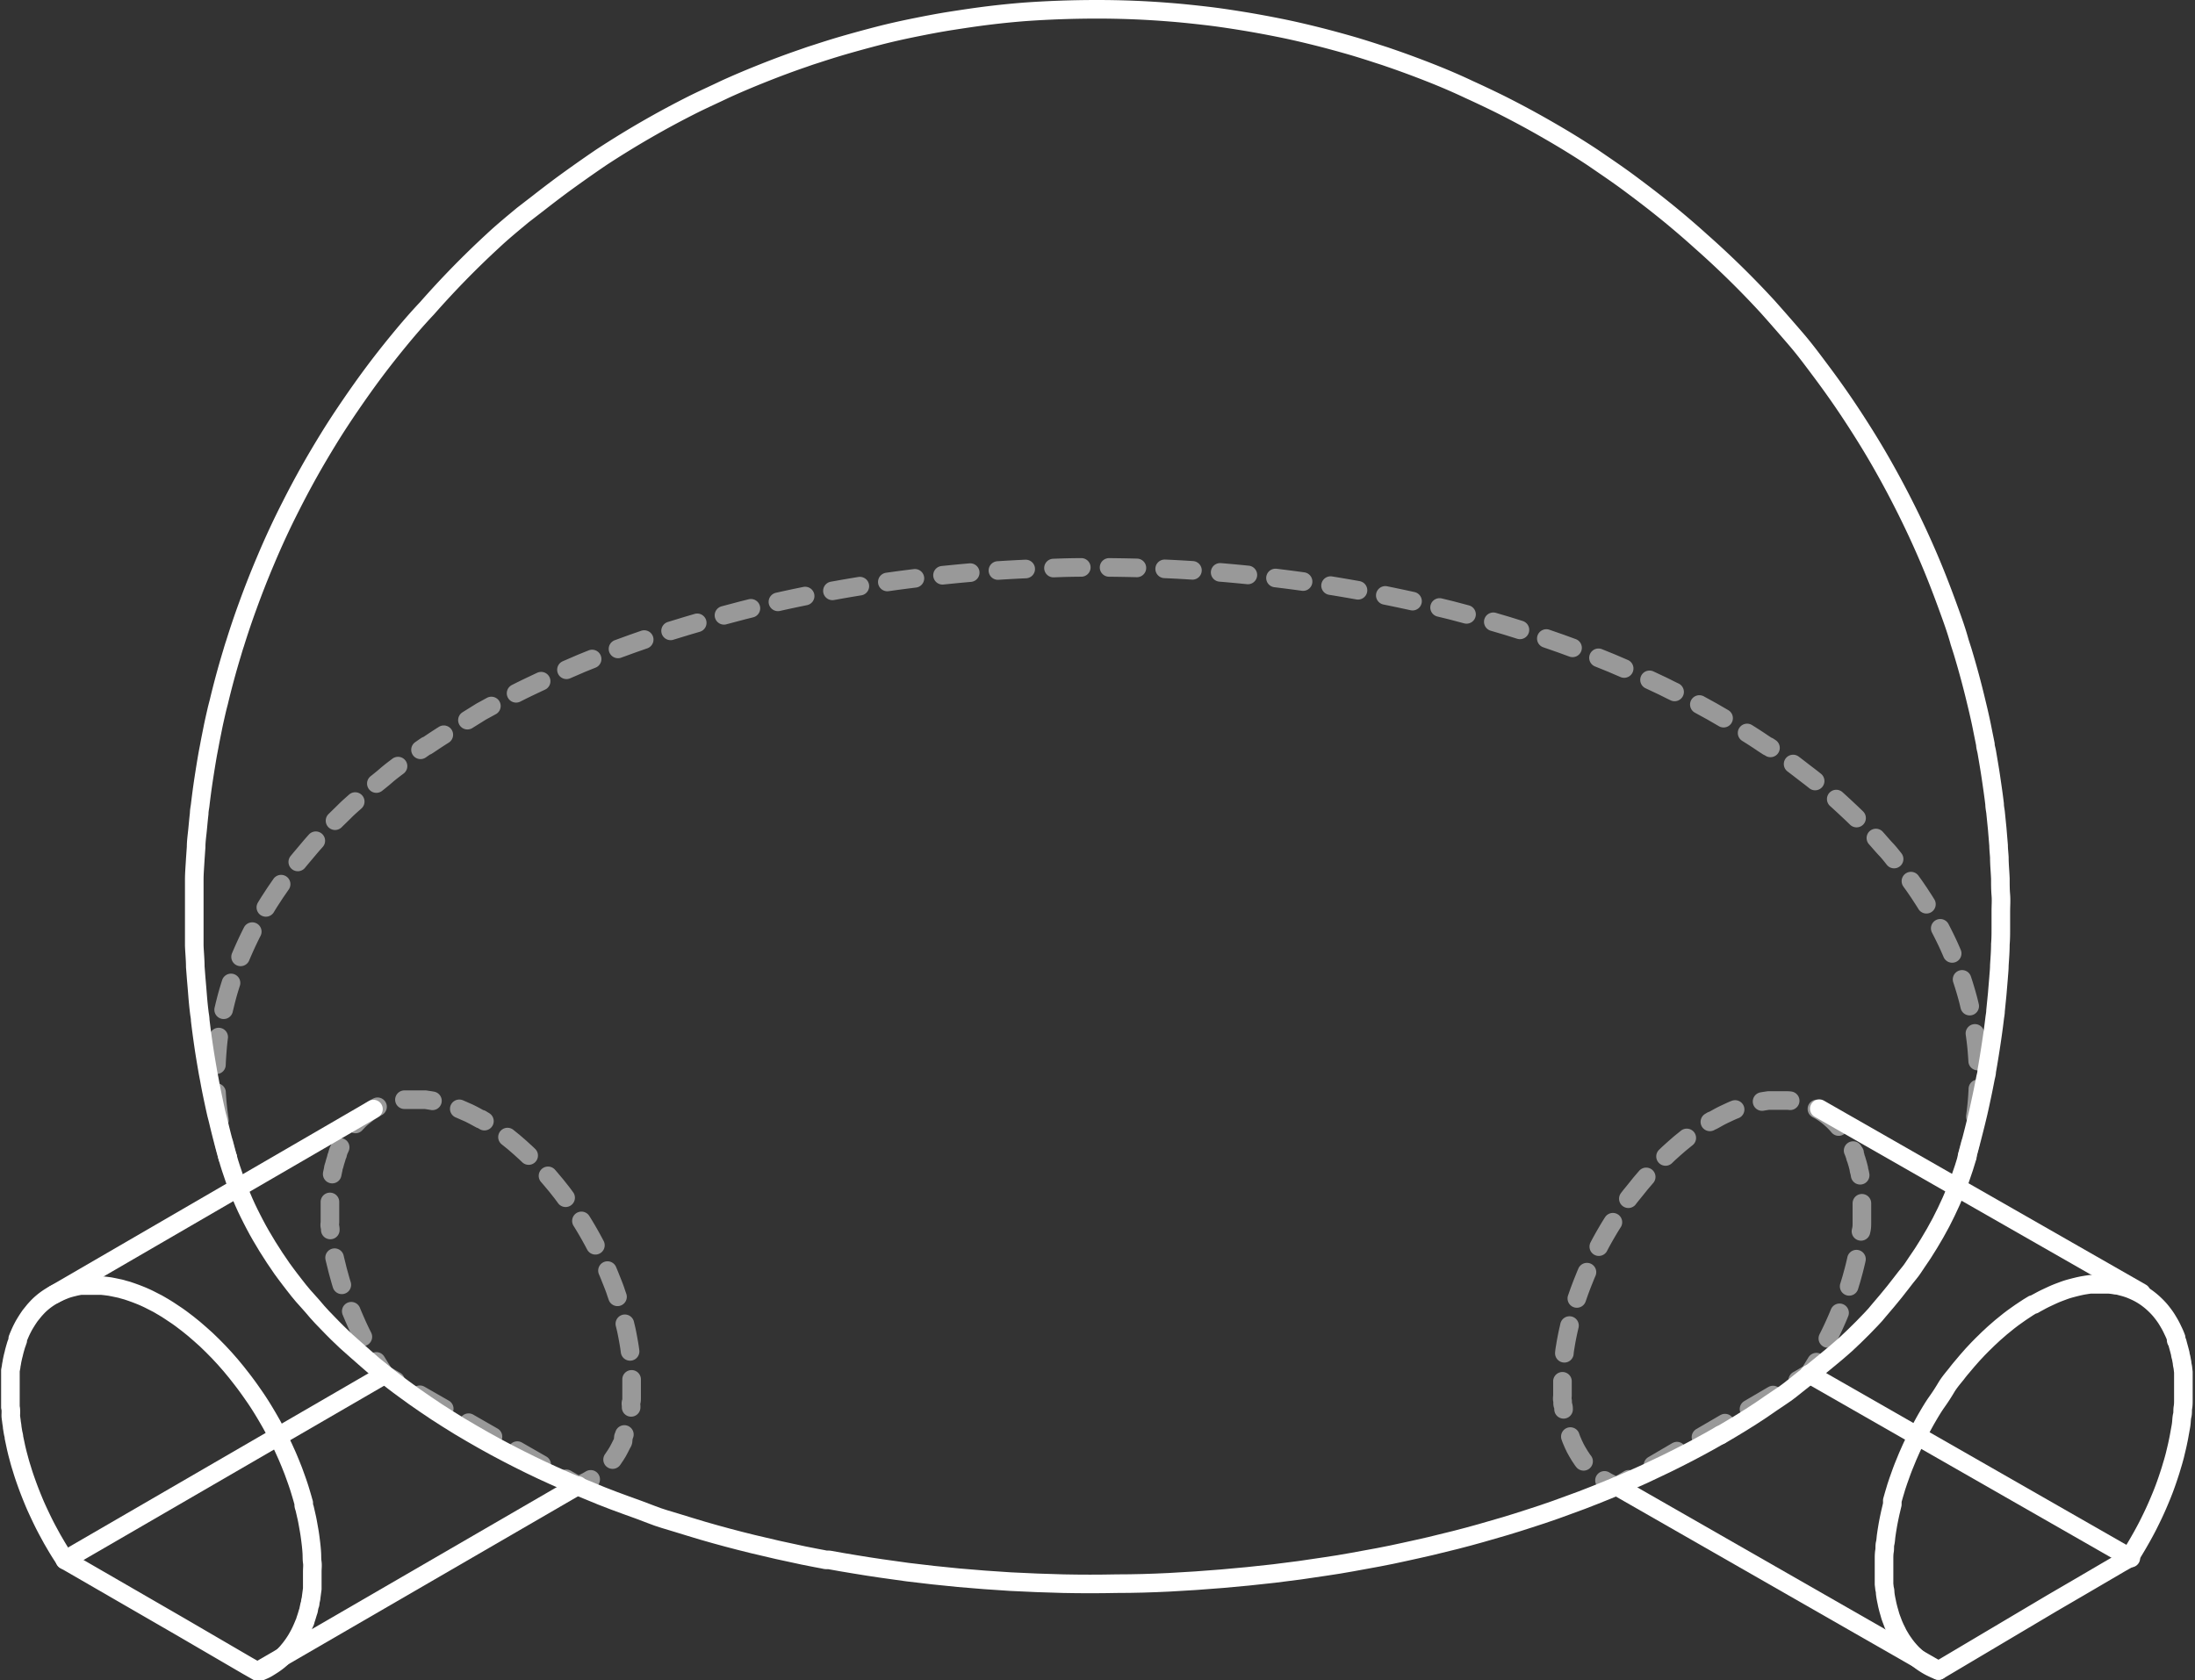 <svg xmlns="http://www.w3.org/2000/svg" viewBox="0 0 236.04 180.73"><rect x="0" y="0" width="236.04" height="180.73" fill="#333333" stroke="none"/><defs><style>.cls-1{opacity:0.5;}.cls-2,.cls-3,.cls-4,.cls-5,.cls-6{fill:none;stroke:#fff;stroke-linecap:round;stroke-linejoin:round;stroke-width:2px;}.cls-3{stroke-dasharray:3.03 3.03;}.cls-4{stroke-dasharray:2.99 2.99;}.cls-5{stroke-dasharray:3.02 3.02;}.cls-6{stroke-dasharray:2.99 2.99;}</style></defs><g id="Calque_2" data-name="Calque 2"><g id="PLAIN"><g class="cls-1"><path class="cls-2" d="M175.15,159.12l-1.29.76c-.23-.09-.45-.18-.67-.29a5.84,5.84,0,0,1-.65-.35h0"/><path class="cls-3" d="M170.29,157.19l0,0a2.62,2.62,0,0,1-.24-.34c-.08-.11-.16-.23-.23-.35s-.15-.25-.22-.37l-.21-.38c-.06-.14-.13-.27-.19-.4l-.18-.42c-.06-.14-.11-.28-.16-.43s-.11-.29-.16-.44-.09-.31-.14-.46l-.12-.47-.12-.48-.09-.49-.09-.5c0-.18,0-.35-.07-.52s0-.35-.05-.52,0-.35,0-.53l0-.54c0-.18,0-.36,0-.55v-.55c0-.19,0-.37,0-.56s0-.55.05-.82,0-.56.07-.83.07-.56.1-.84.09-.56.13-.84c.1-.57.21-1.13.34-1.68.06-.28.13-.56.2-.84l0-.1v0l0-.05a1.6,1.6,0,0,1,.05-.21l.12-.42c.08-.29.16-.57.25-.85s.18-.58.28-.86.2-.58.31-.87.22-.59.34-.88.23-.59.36-.88L171,136c.14-.3.27-.59.42-.89s.29-.59.44-.88c.28-.55.58-1.09.89-1.62s.63-1.07,1-1.59.69-1,1-1.54.73-1,1.1-1.47l.57-.71.59-.69c.19-.22.39-.45.59-.66s.39-.43.6-.65l.6-.61.61-.59.62-.56.62-.54.42-.34.42-.34.42-.32.41-.3.42-.29.42-.28.41-.27.41-.25.1-.06.05,0,0,0,.21-.11.41-.23c.27-.15.55-.29.83-.42s.55-.26.83-.38l.84-.32.84-.28.42-.11.42-.1.42-.09.41-.07.41-.06.41,0,.41,0h.8l.39,0c.25,0,.51.05.76.09s.5.09.74.15.53.16.79.25.51.21.75.33a7.22,7.22,0,0,1,1.37.87c.21.17.41.35.61.54a7.82,7.82,0,0,1,.55.6,6.36,6.36,0,0,1,.5.66c.16.23.31.47.45.71s.27.5.39.76.23.52.34.79V124l0,.06,0,.1.08.21c0,.14.09.28.13.43s.09.29.13.44l.12.46c0,.16.07.32.1.48l.09.49c0,.17.05.33.07.5s.05.35.07.52,0,.35,0,.53,0,.36,0,.54,0,.37,0,.56v.57c0,.26,0,.53,0,.79s0,.55,0,.82,0,.55-.07.83-.07.56-.11.85-.08.57-.13.86-.1.58-.16.86-.12.59-.19.88-.14.59-.22.89-.16.59-.24.88l-.27.89c-.19.59-.4,1.18-.62,1.77s-.45,1.17-.7,1.74-.51,1.14-.79,1.7l-.46.92-.33.6"/><path class="cls-2" d="M195.33,146.52c-.14.24-.28.47-.43.7s-.17.28-.26.42l-.06.1,0,0h0l-.19.11-.73.43-.34.19"/><path class="cls-4" d="M190.66,150.06l-4.42,2.59q-4.91,2.85-9.79,5.72"/></g><g class="cls-1"><path class="cls-2" d="M63.52,159.13l-.36.21c-.2.11-.41.21-.62.3l-.32.13,0,0h0L62,159.7l-.22-.12-.89-.51,0,0"/><path class="cls-5" d="M58.25,157.54,53.82,155l-12.46-7.14-.47-.73-.46-.75c-.15-.26-.3-.51-.44-.77s-.3-.52-.44-.79c-.28-.53-.56-1.07-.82-1.61s-.51-1.11-.75-1.67-.46-1.13-.67-1.7-.4-1.15-.58-1.72c-.09-.29-.17-.58-.25-.87s-.16-.57-.23-.86-.14-.57-.21-.85-.12-.57-.17-.86-.07-.37-.1-.55-.07-.37-.09-.55-.06-.37-.08-.55-.05-.36-.07-.54,0-.36-.05-.54,0-.35,0-.53l0-.52c0-.17,0-.34,0-.52s0-.33,0-.5,0-.34,0-.5,0-.33,0-.49,0-.32,0-.48,0-.31,0-.47,0-.31.05-.46l.06-.45c0-.15.05-.3.08-.44s.05-.29.08-.43l.09-.42c0-.13.06-.27.1-.4s.07-.27.11-.4l.12-.38c0-.12.08-.25.13-.37l0-.09v0l0,0a1.34,1.34,0,0,1,.07-.18c0-.12.09-.23.14-.35s.21-.46.33-.68.24-.44.37-.65.27-.41.41-.61.3-.39.46-.57.37-.4.56-.59.41-.36.62-.53A8.12,8.12,0,0,1,40.7,119c.24-.11.5-.22.75-.31s.53-.17.8-.24a8.09,8.09,0,0,1,.83-.16l.43,0,.44,0h.88c.16,0,.31,0,.46,0l.45,0,.46.07.47.08.46.1.47.12.47.14.47.15.47.17.47.19.93.41c.31.15.62.31.92.48l.33.18,0,0h0l0,0,.08,0,.16.1.33.2.33.2c.22.15.45.29.66.44l.67.47.67.51.67.54.67.58.67.61.67.64c.22.22.44.44.65.67s.44.46.65.7.43.48.64.73l.63.75.61.77q.6.8,1.17,1.62a36.93,36.93,0,0,1,2,3.23c.3.54.59,1.1.87,1.66.14.28.27.56.4.84s.26.55.38.83.24.56.35.84.22.55.33.83.21.54.3.82.19.54.28.82.18.54.26.81.15.53.23.79a1.46,1.46,0,0,0,.05.2v.1l0,.1c0,.13.07.26.1.39s.13.53.19.79.14.67.2,1,.12.66.17,1,.09.66.12,1,.07.66.1,1,0,.65,0,1,0,.64,0,1,0,.63,0,.95l0,.46c0,.15,0,.3-.05.46s0,.3,0,.45,0,.29-.07.44-.05.29-.07.44l-.09.42c0,.14-.07.28-.1.42s-.07.27-.11.41l-.12.4c0,.13-.08.26-.13.39s-.09.25-.14.38L67,155c0,.12-.1.24-.16.36l-.17.34-.18.34a3.37,3.37,0,0,1-.19.32,3.28,3.28,0,0,1-.2.31l-.2.3-.23.31-.25.3-.25.27-.26.27-.15.15"/></g><g class="cls-1"><path class="cls-2" d="M211.5,124.49c.13-.49.26-1,.37-1.46"/><path class="cls-6" d="M212.42,120.1c.14-1,.24-2.09.28-3.14,0-.64,0-1.28,0-1.92s-.05-1.28-.1-1.92-.13-1.29-.22-1.93-.2-1.3-.34-1.94-.28-1.29-.45-1.92-.37-1.29-.58-1.93-.45-1.28-.7-1.91-.52-1.27-.81-1.9-.61-1.26-.93-1.88-.69-1.24-1.05-1.86l-.57-.92-.59-.91c-.21-.3-.41-.61-.63-.91s-.42-.6-.64-.89q-.54-.73-1.11-1.44c-.38-.48-.77-1-1.17-1.42s-.82-.93-1.24-1.39-.87-.91-1.31-1.36-.9-.9-1.37-1.34-.94-.88-1.42-1.31-1-.86-1.48-1.28-1-.84-1.54-1.25-1.06-.82-1.59-1.22-1.09-.8-1.64-1.19l-.84-.58-.21-.14-.05,0,0,0-.11-.07-.43-.28c-.57-.39-1.16-.77-1.74-1.13S186.6,78,186,77.63l-1.88-1.09-1.93-1.06c-.66-.35-1.33-.69-2-1s-1.1-.55-1.66-.81l-1.7-.8-1.73-.77-1.77-.76-1.8-.73-1.84-.71-1.86-.68-1.9-.66q-1-.33-1.92-.63l-1.95-.61-2-.59-2-.55-2-.53-2.05-.5c-1.37-.33-2.75-.63-4.14-.92s-2.61-.52-3.92-.75-2.64-.46-4-.66q-4-.6-8-1t-8-.6c-1.34-.06-2.67-.11-4-.14s-2.65-.05-4-.05-2.65,0-4,.05-2.67.08-4,.14q-4,.19-8,.6c-2.67.26-5.35.59-8,1q-2,.3-4,.66c-1.32.23-2.62.48-3.93.75s-2.76.59-4.14.92l-2,.5-2,.53-2,.55-2,.59-2,.61c-.64.2-1.29.41-1.93.63l-1.89.66-1.87.68-1.83.71-1.81.73-1.76.76-1.74.77-1.7.8c-.55.26-1.11.53-1.66.81l-2,1-1.94,1.06L50,77.63c-.61.36-1.21.73-1.81,1.11s-1.17.74-1.75,1.13l-.42.28-.11.07,0,0-.06,0-.21.14-.83.58c-.56.39-1.1.78-1.64,1.19S42,83,41.51,83.43s-1,.82-1.54,1.25-1,.84-1.48,1.28-1,.87-1.43,1.31l-1.37,1.34c-.44.45-.87.9-1.3,1.36s-.84.92-1.24,1.4-.79.93-1.18,1.41-.74,1-1.1,1.44c-.22.29-.44.59-.65.9l-.62.9-.6.92c-.19.3-.38.61-.56.92-.37.61-.72,1.23-1.05,1.85s-.64,1.25-.93,1.88-.56,1.26-.82,1.9-.48,1.27-.69,1.91-.41,1.28-.58,1.93-.32,1.28-.46,1.92-.24,1.29-.34,1.94-.16,1.28-.21,1.93-.09,1.28-.1,1.92,0,1.28,0,1.92a30.38,30.38,0,0,0,.38,3.8c0,.27.09.54.14.81"/><path class="cls-2" d="M24.1,123c.12.49.24,1,.38,1.46"/></g><path class="cls-2" d="M7,167.81l-.47-.73c-.16-.25-.31-.5-.46-.75l-.45-.77-.43-.79c-.29-.53-.56-1.07-.82-1.62s-.52-1.1-.75-1.66-.46-1.13-.67-1.71-.41-1.14-.58-1.72c-.09-.28-.18-.57-.26-.86l-.23-.86c-.07-.29-.14-.57-.2-.86l-.18-.85c0-.19-.07-.37-.1-.56l-.09-.55c0-.18-.05-.36-.07-.55s-.05-.36-.07-.54,0-.35,0-.53,0-.36-.05-.53l0-.53c0-.17,0-.34,0-.51s0-.34,0-.51,0-.33,0-.5,0-.32,0-.48l0-.49c0-.15,0-.31,0-.47s0-.3,0-.46L1.2,147c0-.14.05-.29.07-.44s.05-.28.08-.42.06-.28.1-.42.06-.27.1-.41.07-.26.11-.39.07-.26.12-.38.08-.25.13-.37l0-.09V144a1.34,1.34,0,0,0,.07-.18l.15-.35q.15-.35.33-.69c.11-.22.24-.43.37-.64s.27-.42.41-.62l.46-.57c.18-.2.36-.4.56-.59a7.75,7.75,0,0,1,.62-.52A7.8,7.8,0,0,1,6.31,139c.25-.12.5-.22.76-.32a7.32,7.32,0,0,1,.8-.23,7.63,7.63,0,0,1,.83-.17l.43,0,.43,0h.89l.45,0,.46.05.46.06.46.09.47.1a4.05,4.05,0,0,1,.47.12l.47.13.47.16.47.17.46.18c.32.13.63.27.94.42l.92.47.33.19,0,0h0l.08.05.16.09.33.2.33.21.66.44c.23.15.45.31.67.47l.67.51.67.54.67.58.67.6.66.64.66.67.65.7.64.73.62.75.61.78c.41.53.8,1.07,1.18,1.62.71,1,1.38,2.12,2,3.22.3.55.59,1.11.87,1.67.13.27.27.55.4.83l.38.84c.12.27.23.55.35.83l.33.83.3.83c.1.27.19.54.28.81s.17.54.25.81.16.53.23.8l.06.2v.09l0,.1c0,.13.06.27.1.4l.18.79c.08.33.14.66.2,1s.12.66.17,1,.09.67.13,1,.07.66.09,1,0,.65.05,1,0,.64,0,1,0,.63,0,.94c0,.16,0,.31,0,.47s0,.3,0,.45l-.06.45-.06.45c0,.14-.05.29-.08.43s0,.29-.09.43l-.09.42c0,.13-.07.27-.11.41l-.12.4-.13.39c0,.12-.09.25-.14.38l-.15.36-.16.36-.17.35-.18.33-.19.33-.2.31c-.07.1-.13.2-.21.3l-.23.31-.24.29a3.33,3.33,0,0,1-.25.28,3.19,3.19,0,0,1-.26.26,6.28,6.28,0,0,1-.54.49c-.19.15-.38.29-.58.42s-.39.25-.59.37-.41.21-.62.3l-.32.13,0,0h0l0,0-.11-.06-.23-.13-.88-.5L19.44,175Z"/><line class="cls-2" x1="27.79" y1="179.73" x2="62.17" y2="159.79"/><line class="cls-2" x1="6.98" y1="167.81" x2="41.36" y2="147.87"/><line class="cls-2" x1="40.16" y1="119.3" x2="5.8" y2="139.25"/><path class="cls-2" d="M24.48,124.49c.11.4.23.8.36,1.19s.27.81.41,1.21.3.8.46,1.2.33.8.51,1.2.36.81.56,1.2.4.81.61,1.2.43.81.66,1.2.47.8.71,1.19.5.8.76,1.19l.81,1.19c.29.39.57.79.87,1.17s.6.79.91,1.17.64.78,1,1.16.67.77,1,1.15.71.77,1.07,1.14.73.76,1.11,1.13l.93.89,1,.89,1,.88,1,.87,1.06.85c.35.29.71.57,1.08.85s.73.56,1.11.83.75.55,1.13.82.78.55,1.17.81l1.19.8,1.22.78c.41.26.82.52,1.24.77s.85.51,1.27.75l1.29.74,1.32.73,1.34.71c.8.42,1.61.82,2.42,1.22s1.66.79,2.5,1.17,1.69.75,2.55,1.11,1.73.72,2.6,1.07,1.77.68,2.65,1,1.8.64,2.7,1,1.82.61,2.74.89,1.84.57,2.76.84q2.68.78,5.39,1.44t5.46,1.23l1.37.27.69.13.34.07h.09l.08,0,.17,0c.93.17,1.85.33,2.78.48s1.88.31,2.82.44l2.86.4,2.72.32,2.75.28,2.78.23,2.81.19,2.83.13,2.85.09q2.86.06,5.73,0c3.77,0,7.54-.22,11.29-.53,1.88-.16,3.75-.34,5.62-.56s3.7-.47,5.54-.76c1-.14,1.92-.3,2.87-.47s1.9-.34,2.84-.52,1.88-.37,2.81-.58,1.85-.4,2.77-.62,1.82-.44,2.73-.67,1.79-.47,2.68-.72,1.76-.5,2.63-.76,1.72-.53,2.58-.81l1.44-.47,1.42-.49,1.4-.51,1.39-.51,1.36-.53,1.34-.54,1.33-.55,1.3-.56,1.28-.57,1.25-.59,1.24-.59,1.21-.6c.4-.2.8-.4,1.19-.61l1.17-.62,1.15-.63,1.12-.64"/><path class="cls-2" d="M24.48,124.49c-.34-1.21-.66-2.43-.95-3.64-.08-.35-.17-.7-.25-1-.14-.61-.27-1.22-.4-1.84s-.25-1.22-.36-1.84l-.15-.78c-.17-1-.33-1.91-.47-2.87s-.26-1.85-.37-2.77c0-.29-.07-.58-.1-.86q-.11-.9-.18-1.8t-.15-1.8L21,104c0-.76-.08-1.52-.11-2.28,0-.58,0-1.17,0-1.76s0-1.17,0-1.76,0-1.18,0-1.77,0-1.17,0-1.76c0-.76.07-1.51.11-2.27l.09-1.29c0-.6.09-1.21.15-1.81s.11-1.19.18-1.79c0-.29.06-.57.1-.86.11-.93.23-1.85.37-2.77s.3-1.92.47-2.88l.15-.78c.11-.61.24-1.23.36-1.84s.26-1.22.4-1.83c.08-.35.17-.7.25-1q.64-2.69,1.44-5.32c.1-.34.2-.68.31-1q.64-2.06,1.38-4.08.89-2.46,1.91-4.86,1.26-3,2.7-5.82c.62-1.23,1.27-2.45,1.94-3.65s1.4-2.43,2.13-3.62,1.57-2.47,2.4-3.68,1.65-2.37,2.51-3.52,1.76-2.29,2.68-3.41,1.94-2.31,3-3.43A96.06,96.06,0,0,1,53,25.91c1-.94,2.12-1.86,3.2-2.76L58,21.76q1.19-.93,2.4-1.83,2.09-1.53,4.25-3c.87-.57,1.74-1.12,2.62-1.66.72-.44,1.44-.87,2.17-1.29q2.63-1.52,5.32-2.86c1.06-.52,2.13-1,3.21-1.52,1.38-.63,2.79-1.22,4.2-1.78s2.75-1.06,4.15-1.54l.8-.28.81-.26q1.25-.41,2.49-.78c1.34-.39,2.69-.76,4-1.1s2.66-.64,4-.91,2.64-.52,4-.73,2.62-.4,3.93-.56,2.6-.29,3.9-.39Q114.1,1,118,1t7.75.31c1.31.1,2.61.24,3.91.39s2.62.35,3.92.56,2.65.46,4,.73,2.68.58,4,.91,2.71.71,4.05,1.1c.83.25,1.66.51,2.48.78l.81.26.81.28c1.39.48,2.78,1,4.15,1.54S156.65,9,158,9.64c1.08.49,2.15,1,3.21,1.52q2.7,1.35,5.31,2.86c.73.42,1.46.85,2.18,1.29.88.54,1.75,1.09,2.61,1.66,1.45,1,2.86,1.94,4.26,3q1.21.9,2.4,1.83c.58.46,1.16.92,1.73,1.39,1.09.9,2.16,1.82,3.2,2.76A96.19,96.19,0,0,1,190.09,33c1,1.12,2,2.27,3,3.43s1.8,2.25,2.67,3.41,1.71,2.33,2.52,3.52,1.62,2.44,2.39,3.68,1.45,2.4,2.13,3.62,1.32,2.42,1.94,3.65q1.45,2.86,2.71,5.82c.68,1.6,1.31,3.22,1.91,4.86.49,1.35,1,2.71,1.37,4.08.11.34.22.68.32,1q.8,2.64,1.44,5.32l.24,1c.14.61.28,1.22.4,1.83s.25,1.23.37,1.84c0,.26.09.52.14.78.17,1,.33,1.92.47,2.88s.27,1.84.38,2.77c0,.29.06.57.1.86l.18,1.79.15,1.81c0,.43.06.86.08,1.29,0,.76.08,1.51.11,2.27,0,.59,0,1.18.05,1.76s0,1.18,0,1.77,0,1.17,0,1.76,0,1.18-.05,1.76c0,.76-.06,1.52-.11,2.28,0,.43-.05.86-.08,1.29l-.15,1.8-.18,1.8c0,.28-.07.57-.1.86-.11.92-.24,1.85-.38,2.77s-.3,1.92-.47,2.87c0,.26-.09.52-.14.78-.12.62-.24,1.23-.37,1.84s-.26,1.23-.4,1.84l-.24,1c-.3,1.21-.61,2.43-.95,3.64"/><path class="cls-2" d="M208.46,179.69c-.23-.09-.45-.18-.67-.29a5.84,5.84,0,0,1-.65-.35c-.21-.13-.42-.27-.62-.42a6.71,6.71,0,0,1-.58-.48l-.29-.27-.27-.29-.26-.3-.25-.32-.24-.34c-.08-.12-.16-.23-.23-.35s-.15-.25-.22-.37-.14-.26-.2-.39l-.2-.4-.18-.41-.16-.43c-.06-.15-.11-.29-.16-.44l-.13-.46c-.05-.16-.09-.31-.13-.47s-.08-.32-.11-.48-.07-.33-.1-.49-.06-.34-.08-.51,0-.34-.07-.51l-.06-.52c0-.18,0-.36,0-.53s0-.36,0-.54,0-.37,0-.55,0-.37,0-.55,0-.37,0-.56,0-.55.05-.82,0-.56.07-.84.07-.56.11-.83.08-.56.13-.84c.09-.57.21-1.13.33-1.68.07-.28.13-.56.2-.84l0-.1v-.11a1.94,1.94,0,0,0,0-.2l.12-.42c.08-.29.17-.57.25-.85s.19-.58.28-.86l.31-.87c.11-.3.22-.59.34-.88l.36-.88.39-.88.42-.89.44-.88c.29-.55.58-1.09.89-1.62s.63-1.07,1-1.59.68-1,1-1.54.72-1,1.1-1.47c.18-.24.37-.48.57-.71l.58-.69.59-.67.6-.64c.2-.2.4-.41.61-.61s.4-.4.61-.59.4-.38.61-.56l.62-.54.42-.34.42-.34.42-.32.42-.3.41-.29.42-.28.41-.27.41-.25.1-.06.05,0,.06,0,.2-.12.41-.22c.27-.15.55-.29.83-.42s.55-.26.83-.38.56-.22.85-.33.55-.19.84-.27l.42-.11.41-.1.42-.09.42-.07.41-.06.41,0,.4,0h.8l.39,0a6.31,6.31,0,0,1,.76.1c.25,0,.5.09.74.15a7.41,7.41,0,0,1,.8.25q.38.15.75.33a7.48,7.48,0,0,1,1.36.87,7.84,7.84,0,0,1,.61.54,8,8,0,0,1,.56.6c.17.21.34.43.5.66s.3.47.44.71.27.5.39.76a7.83,7.83,0,0,1,.34.79v0l0,.05a.49.49,0,0,0,0,.11c0,.07,0,.14.07.21s.09.28.14.43l.12.44.12.46c0,.16.07.32.1.48l.09.49c0,.16.05.33.08.5l.06.52c0,.17,0,.35,0,.53l0,.54c0,.19,0,.37,0,.56s0,.38,0,.56,0,.54,0,.8,0,.54-.05.82,0,.55-.07.83-.07.56-.1.85-.09.57-.14.85-.1.58-.16.87-.12.59-.19.88l-.21.88c-.08.3-.16.6-.25.89s-.17.59-.27.89c-.19.59-.39,1.18-.61,1.77s-.46,1.16-.71,1.74-.51,1.14-.79,1.7c-.15.31-.3.61-.46.91s-.32.6-.49.9-.33.58-.5.87-.34.57-.51.85l-.27.41-.06.11,0,0h0l0,0-.18.11-.74.42-1.47.86q-2.93,1.72-5.87,3.43Z"/><line class="cls-2" x1="208.46" y1="179.69" x2="173.86" y2="159.88"/><line class="cls-2" x1="229.14" y1="167.6" x2="194.54" y2="147.8"/><line class="cls-2" x1="195.64" y1="119.26" x2="230.27" y2="139.06"/><path class="cls-2" d="M185,154.38c.74-.43,1.48-.87,2.21-1.32s1.44-.9,2.14-1.37,1.43-1,2.13-1.45,1.37-1,2-1.51l1-.79,1-.81c.33-.27.66-.54,1-.82l1-.83,1-.87.94-.89.9-.89c.3-.3.59-.61.88-.91s.59-.63.88-1l.85-1,.82-1,.78-1c.27-.35.53-.69.79-1s.5-.69.74-1.05l.71-1.05.67-1.07c.22-.37.45-.75.66-1.12s.42-.75.62-1.13l.57-1.14c.18-.38.36-.76.53-1.14s.34-.8.5-1.2.32-.8.46-1.2.28-.8.41-1.2.25-.8.37-1.2"/></g></g></svg>